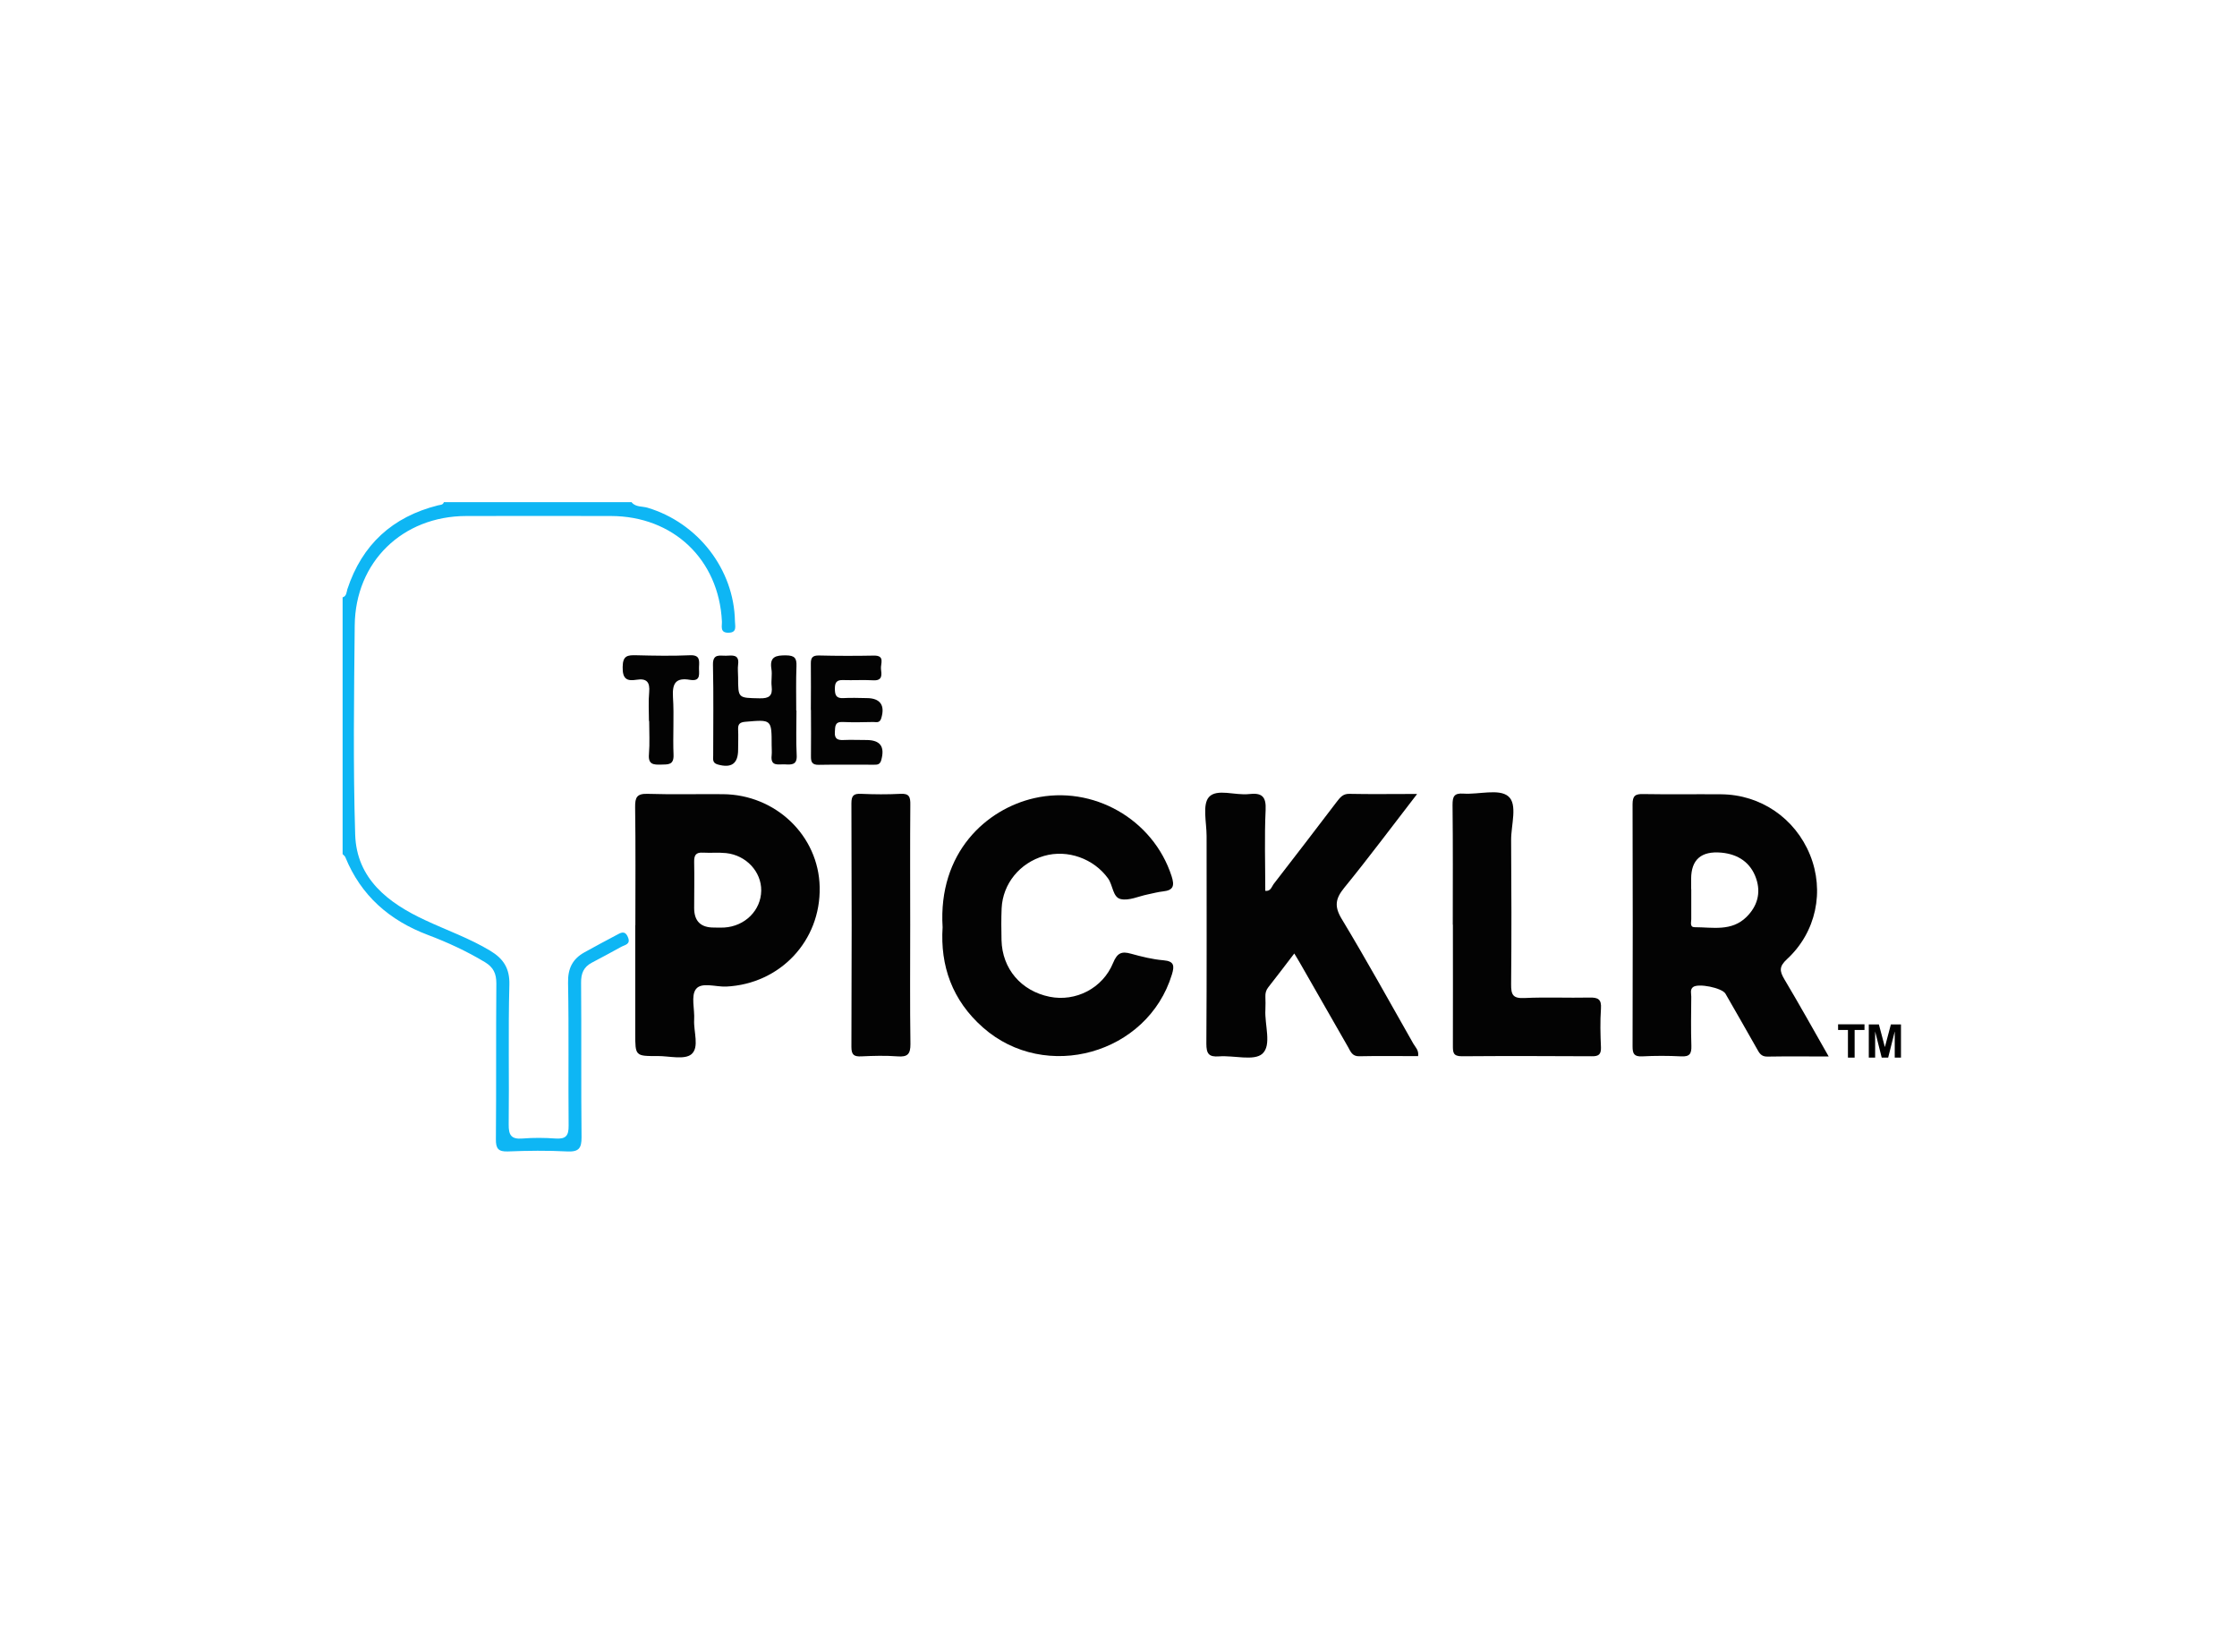 <?xml version="1.0" encoding="UTF-8"?>
<svg id="Layer_2" data-name="Layer 2" xmlns="http://www.w3.org/2000/svg" viewBox="0 0 197.45 145.82">
  <defs>
    <style>
      .cls-1 {
        fill: #000;
      }

      .cls-1, .cls-2, .cls-3, .cls-4 {
        stroke-width: 0px;
      }

      .cls-2 {
        fill: #0eb6f4;
      }

      .cls-3 {
        fill: none;
      }

      .cls-4 {
        fill: #030303;
      }
    </style>
  </defs>
  <g id="Layer_1-2" data-name="Layer 1">
    <g>
      <g>
        <path class="cls-2" d="M55.76,44.35c.38.42.93.32,1.4.46,4.44,1.33,7.63,5.43,7.71,10.01,0,.41.22,1.01-.56,1.02-.79.02-.57-.58-.59-1-.27-5.46-4.29-9.29-9.8-9.3-4.26-.01-8.51-.01-12.77,0-5.63.01-9.79,4.06-9.84,9.66-.06,6.15-.15,12.31.04,18.45.12,3.92,2.93,6.05,6.18,7.56,1.92.9,3.93,1.6,5.76,2.71,1.14.69,1.71,1.54,1.67,2.99-.11,4.11-.01,8.23-.06,12.34-.01.93.23,1.31,1.21,1.23.97-.08,1.96-.07,2.93,0,.89.06,1.16-.23,1.15-1.13-.04-4.2.03-8.4-.05-12.6-.03-1.27.39-2.12,1.46-2.71.93-.51,1.86-1.02,2.8-1.51.36-.19.75-.47,1.02.17.28.65-.26.68-.6.87-.86.47-1.71.94-2.58,1.39-.72.38-.96.94-.95,1.77.04,4.54-.01,9.08.04,13.62.01,1-.25,1.32-1.27,1.27-1.74-.09-3.49-.07-5.23,0-.85.03-1.07-.25-1.06-1.08.04-4.58,0-9.16.04-13.75,0-.87-.26-1.42-1-1.87-1.61-.97-3.3-1.75-5.05-2.41-3.39-1.28-5.9-3.47-7.28-6.86-.04-.1-.16-.18-.24-.27,0-7.55,0-15.11,0-22.66.36-.11.34-.46.42-.72,1.3-3.94,3.98-6.39,8-7.4.2-.05.43-.02.52-.28h16.6Z"/>
        <path class="cls-4" d="M161.41,93.24c-1.95,0-3.68-.02-5.41.01-.55.01-.72-.32-.93-.7-.92-1.62-1.84-3.24-2.77-4.85-.3-.52-2.42-.95-2.87-.58-.27.22-.15.56-.15.84-.01,1.44-.04,2.89.01,4.33.02.7-.14.98-.9.94-1.15-.06-2.3-.06-3.45,0-.7.03-.84-.23-.84-.87.02-7.13.02-14.25,0-21.38,0-.74.23-.92.94-.9,2.3.04,4.6,0,6.89.02,3.48.03,6.52,2.12,7.83,5.34,1.3,3.2.55,6.83-2.03,9.21-.69.64-.67,1.03-.24,1.76,1.31,2.2,2.56,4.44,3.92,6.83ZM149.28,78.47c0,.89,0,1.78,0,2.66,0,.26-.15.7.3.7,1.58,0,3.26.4,4.58-.91.96-.95,1.28-2.12.85-3.38-.48-1.41-1.58-2.15-3.07-2.29q-2.67-.24-2.67,2.32c0,.3,0,.59,0,.89Z"/>
        <path class="cls-4" d="M125.07,70.09c-2.25,2.91-4.28,5.64-6.42,8.26-.78.96-.89,1.64-.23,2.74,2.19,3.63,4.24,7.34,6.33,11.02.18.31.5.58.42,1.1-1.73,0-3.46-.03-5.19.01-.63.02-.77-.42-.99-.81-1.41-2.46-2.82-4.93-4.23-7.39-.14-.25-.29-.49-.52-.87-.82,1.07-1.55,2.04-2.3,2.99-.2.25-.26.52-.25.82.01.38.02.76,0,1.15-.08,1.34.58,3.13-.27,3.89-.74.66-2.51.13-3.82.23-.91.07-1.12-.24-1.12-1.12.04-6.11.02-12.22.02-18.33,0-1.18-.39-2.77.21-3.44.7-.77,2.32-.12,3.53-.26,1.13-.13,1.53.2,1.47,1.41-.11,2.37-.03,4.74-.03,7.13.48.06.56-.36.73-.59,1.87-2.41,3.73-4.84,5.58-7.27.29-.37.53-.71,1.1-.7,1.9.04,3.8.01,5.96.01Z"/>
        <path class="cls-4" d="M83.2,81.84c-.41-6.62,3.88-10.44,8.09-11.4,5.17-1.18,10.49,1.85,12.12,6.88.27.84.18,1.25-.75,1.35-.46.05-.92.18-1.37.27-.79.16-1.63.57-2.36.41-.72-.15-.69-1.23-1.13-1.83-1.26-1.74-3.57-2.58-5.65-1.98-2.14.62-3.64,2.45-3.74,4.63-.04.93-.03,1.87-.01,2.8.06,2.53,1.73,4.49,4.25,5,2.29.46,4.68-.74,5.6-2.99.36-.87.74-1.05,1.58-.81.94.26,1.9.5,2.87.58.97.08.96.52.74,1.25-2.14,7.03-11.16,9.56-16.68,4.68-2.72-2.4-3.78-5.45-3.56-8.85Z"/>
        <path class="cls-4" d="M56.08,81.66c0-3.48.03-6.96-.02-10.44-.01-.85.16-1.19,1.1-1.16,2.21.07,4.43.01,6.64.03,4.67.03,8.46,3.67,8.55,8.2.1,4.74-3.49,8.55-8.25,8.78-.92.04-2.18-.42-2.67.22-.46.6-.1,1.79-.16,2.71-.06,1.05.48,2.43-.24,3.04-.61.51-1.95.16-2.97.16-1.99.01-1.99,0-1.99-2,0-3.18,0-6.37,0-9.55ZM63.03,81.86c.3,0,.6.02.89,0,1.84-.11,3.25-1.52,3.27-3.26.02-1.66-1.32-3.12-3.1-3.31-.67-.07-1.36,0-2.04-.04-.64-.04-.79.24-.78.82.03,1.36,0,2.71,0,4.07q0,1.73,1.74,1.72Z"/>
        <path class="cls-4" d="M128.23,81.61c0-3.52.02-7.04-.02-10.56,0-.74.12-1.07.96-1.01,1.35.09,3.13-.45,3.95.23.86.7.25,2.54.26,3.88.03,4.24.04,8.48,0,12.72-.01.92.16,1.26,1.17,1.21,1.91-.09,3.83,0,5.74-.04.75-.02,1.08.14,1.02.97-.08,1.14-.05,2.29,0,3.43.02.63-.22.79-.81.78-3.83-.02-7.66-.03-11.48,0-.78,0-.78-.37-.78-.94.01-3.56,0-7.12,0-10.68Z"/>
        <path class="cls-4" d="M80.34,81.69c0,3.48-.03,6.96.02,10.44.01.91-.26,1.17-1.14,1.1-1.06-.08-2.13-.05-3.19,0-.64.03-.88-.12-.88-.83.03-7.17.03-14.34,0-21.51,0-.7.22-.86.87-.83,1.15.05,2.3.06,3.45,0,.79-.05.89.28.88.96-.03,3.56-.01,7.13-.01,10.69Z"/>
        <path class="cls-4" d="M70.3,62.71c0,1.31-.05,2.63.02,3.94.05.88-.46.84-1.04.81-.55-.03-1.29.23-1.17-.8.03-.29,0-.59,0-.89,0-2.29,0-2.27-2.31-2.07-.5.04-.67.2-.65.68.03.59,0,1.19,0,1.78,0,1.24-.59,1.65-1.8,1.31-.49-.14-.4-.47-.4-.79,0-2.67.04-5.34-.02-8.01-.02-1.02.62-.78,1.17-.8.54-.02,1.17-.14,1.05.77-.05.38,0,.76,0,1.14,0,1.86,0,1.81,1.9,1.85.84.02,1.16-.22,1.06-1.06-.06-.5.06-1.03-.02-1.52-.18-1.1.39-1.22,1.3-1.21.73.01.94.23.91.94-.05,1.31-.02,2.63-.02,3.94Z"/>
        <path class="cls-4" d="M71.57,62.64c0-1.35.02-2.71,0-4.06-.01-.54.15-.74.72-.73,1.61.04,3.23.04,4.84.01,1.02-.02.58.72.63,1.17.05.47.18,1.06-.68,1.01-.89-.05-1.78.01-2.67-.02-.56-.02-.72.21-.72.75,0,.56.1.88.76.84.68-.04,1.36-.01,2.04,0,1.21,0,1.65.64,1.29,1.79-.14.44-.44.32-.7.32-.89.02-1.79.04-2.68,0-.72-.04-.68.38-.71.88-.04.59.22.73.74.71.68-.03,1.36,0,2.04,0,1.24,0,1.65.59,1.31,1.79-.12.41-.38.39-.67.39-1.61,0-3.23-.02-4.84.01-.6.01-.7-.26-.69-.77.02-1.35,0-2.71,0-4.06Z"/>
        <path class="cls-4" d="M57.28,63.63c0-.85-.06-1.7.02-2.54.08-.89-.22-1.24-1.11-1.1-.89.15-1.25-.1-1.23-1.13.01-1.01.44-1.05,1.21-1.03,1.57.04,3.15.07,4.72,0,.89-.04.84.44.81,1.02-.03.54.23,1.32-.79,1.15-1.27-.22-1.58.31-1.51,1.52.11,1.69-.02,3.39.05,5.08.04.94-.49.86-1.11.88-.68.02-1.14-.02-1.06-.92.08-.97.02-1.95.02-2.92Z"/>
        <g>
          <path class="cls-1" d="M163.11,93.34v-2.44h-.87v-.5h2.33v.5h-.87v2.44h-.59Z"/>
          <path class="cls-1" d="M164.95,93.34v-2.93h.89l.53,2,.53-2h.89v2.93h-.55v-2.31l-.58,2.31h-.57l-.58-2.31v2.31h-.55Z"/>
        </g>
      </g>
      <rect class="cls-3" width="197.45" height="145.82"/>
    </g>
  </g>
</svg>